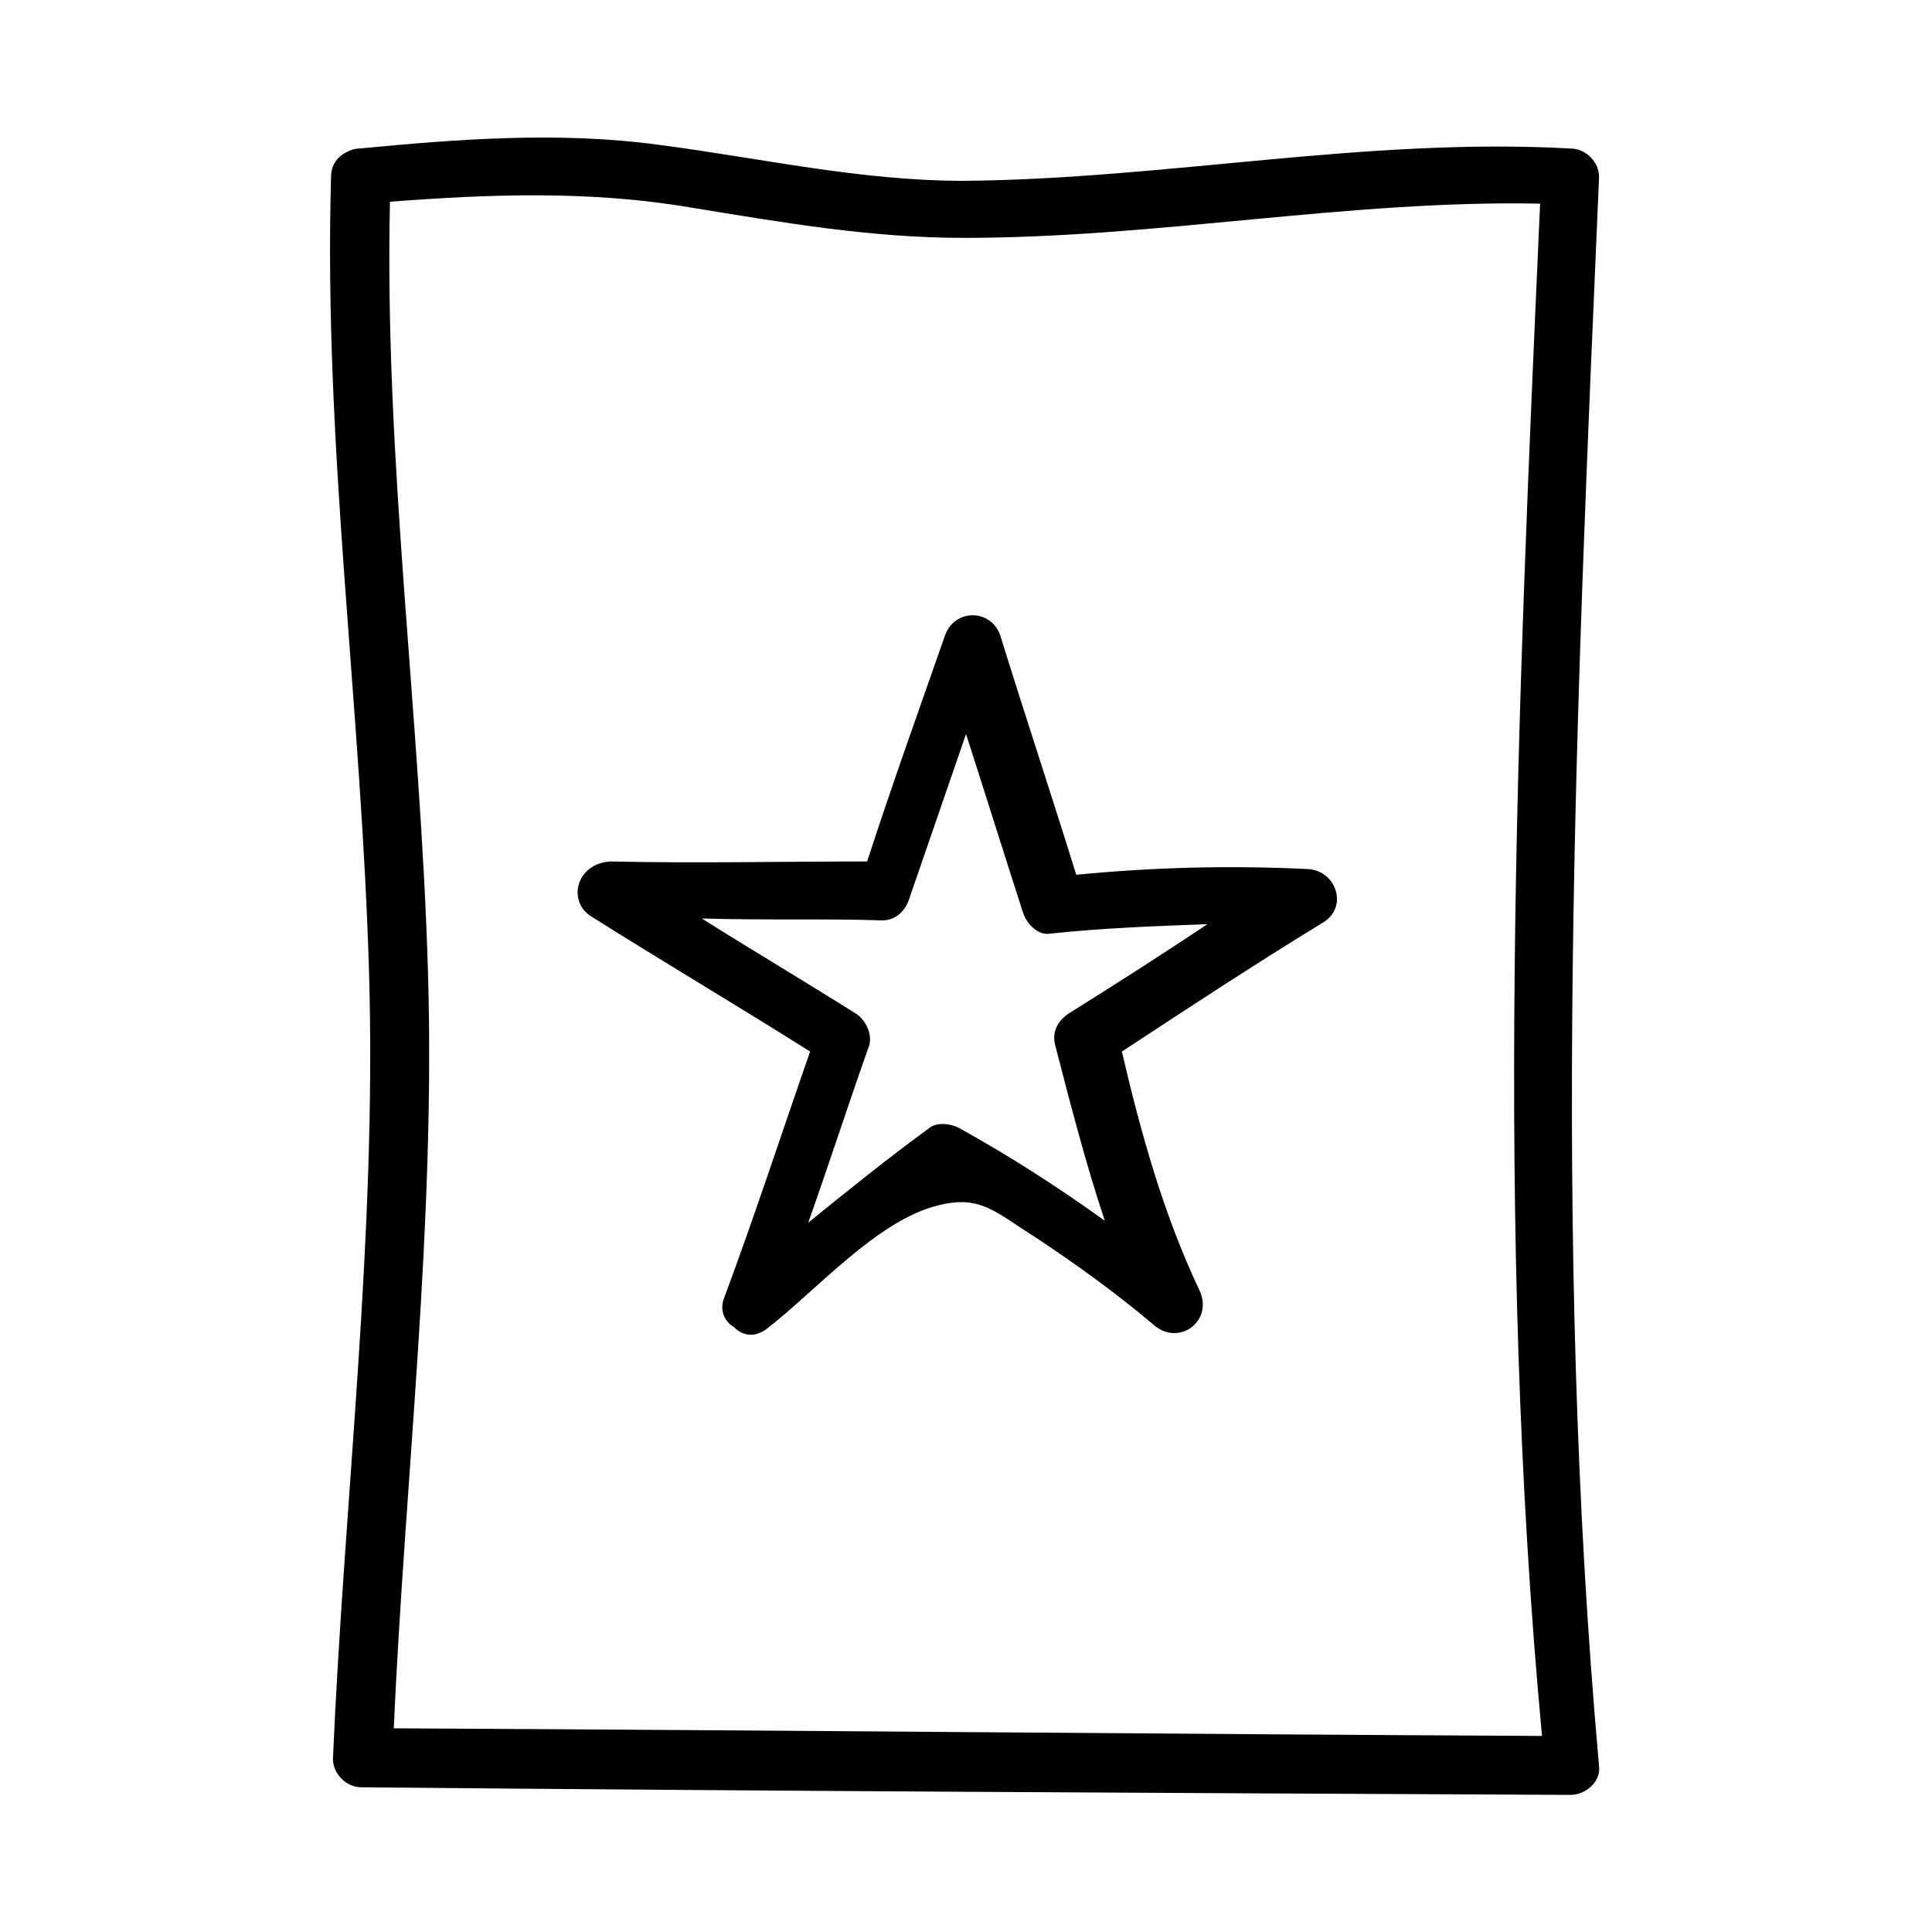 <?xml version="1.0" encoding="UTF-8"?>
<!-- Uploaded to: SVG Repo, www.svgrepo.com, Generator: SVG Repo Mixer Tools -->
<svg fill="#000000" width="800px" height="800px" version="1.1" viewBox="144 144 512 512" xmlns="http://www.w3.org/2000/svg">
 <path d="m300.75 386.9c19.145 12.09 38.793 23.68 57.938 35.77-7.559 21.664-14.609 43.328-22.672 64.992-1.512 3.527 0 6.551 2.519 8.062 2.016 2.016 5.039 3.023 8.566 0.504 13.098-10.078 29.223-28.719 45.344-32.746 11.586-3.023 15.617 2.016 26.199 8.566 10.578 7.055 21.16 14.609 31.234 23.176 6.551 5.543 15.617-1.008 12.09-9.07-9.574-20.152-15.617-41.816-20.656-63.48 17.633-11.586 35.266-23.176 53.402-34.258 6.551-4.031 3.527-13.602-4.031-14.105-20.656-1.008-40.809-0.504-61.465 1.512-6.551-21.16-13.602-42.32-20.152-63.48-2.519-7.055-12.09-7.055-14.609 0-7.055 20.152-14.105 39.801-20.656 59.953-22.672 0-45.344 0.504-68.016 0-9.062 0.5-11.582 10.574-5.035 14.605zm77.086 1.008c3.527 0 6.047-2.519 7.055-5.543 5.039-14.609 10.078-29.223 15.113-43.832 5.039 15.617 10.078 31.738 15.113 47.359 1.008 3.023 4.031 6.047 7.055 5.543 14.105-1.512 28.215-2.016 41.816-2.519-12.09 8.062-24.688 16.121-36.777 23.68-3.023 2.016-4.535 5.039-3.527 8.566 4.031 15.617 8.062 31.234 13.098 46.352-12.594-9.07-25.191-17.129-38.793-24.688-2.016-1.008-5.543-1.512-7.559 0-11.082 8.062-21.664 16.625-32.242 25.191 5.543-15.617 10.578-31.234 16.121-46.855 1.008-3.023-1.008-7.055-3.527-8.566-13.602-8.566-27.207-16.625-40.809-25.191 16.625 0.504 32.242 0 47.863 0.504zm189.93-196.99c0-4.031-3.527-7.559-7.559-7.559-53.906-3.023-106.8 8.062-160.71 8.566-27.711 0-53.906-6.047-81.113-9.574-26.199-3.527-52.902-1.512-79.098 1.008-1.512 0-2.519 0.504-3.527 1.008-2.016 1.008-4.031 3.023-4.031 6.551-2.016 71.039 8.062 140.56 10.078 211.1 2.016 69.527-6.551 138.55-9.574 208.07 0 4.031 3.527 7.559 7.559 7.559 106.81 1.008 213.62 1.512 320.42 2.016 4.031 0 8.062-3.527 7.559-7.559-12.598-140.57-6.047-281.13-0.004-421.19zm-240.82 8.059c24.688 4.031 47.863 8.062 72.547 8.062 51.387 0 101.77-10.078 152.65-9.07-6.047 135.52-12.09 271.05 0.504 406.07-101.27-0.504-203.04-1.512-304.3-2.016 3.023-67.008 11.082-133.51 9.07-200.52-2.016-68.016-11.586-135.52-10.078-204.04 26.203-2.012 52.906-3.019 79.605 1.512z"/>
</svg>